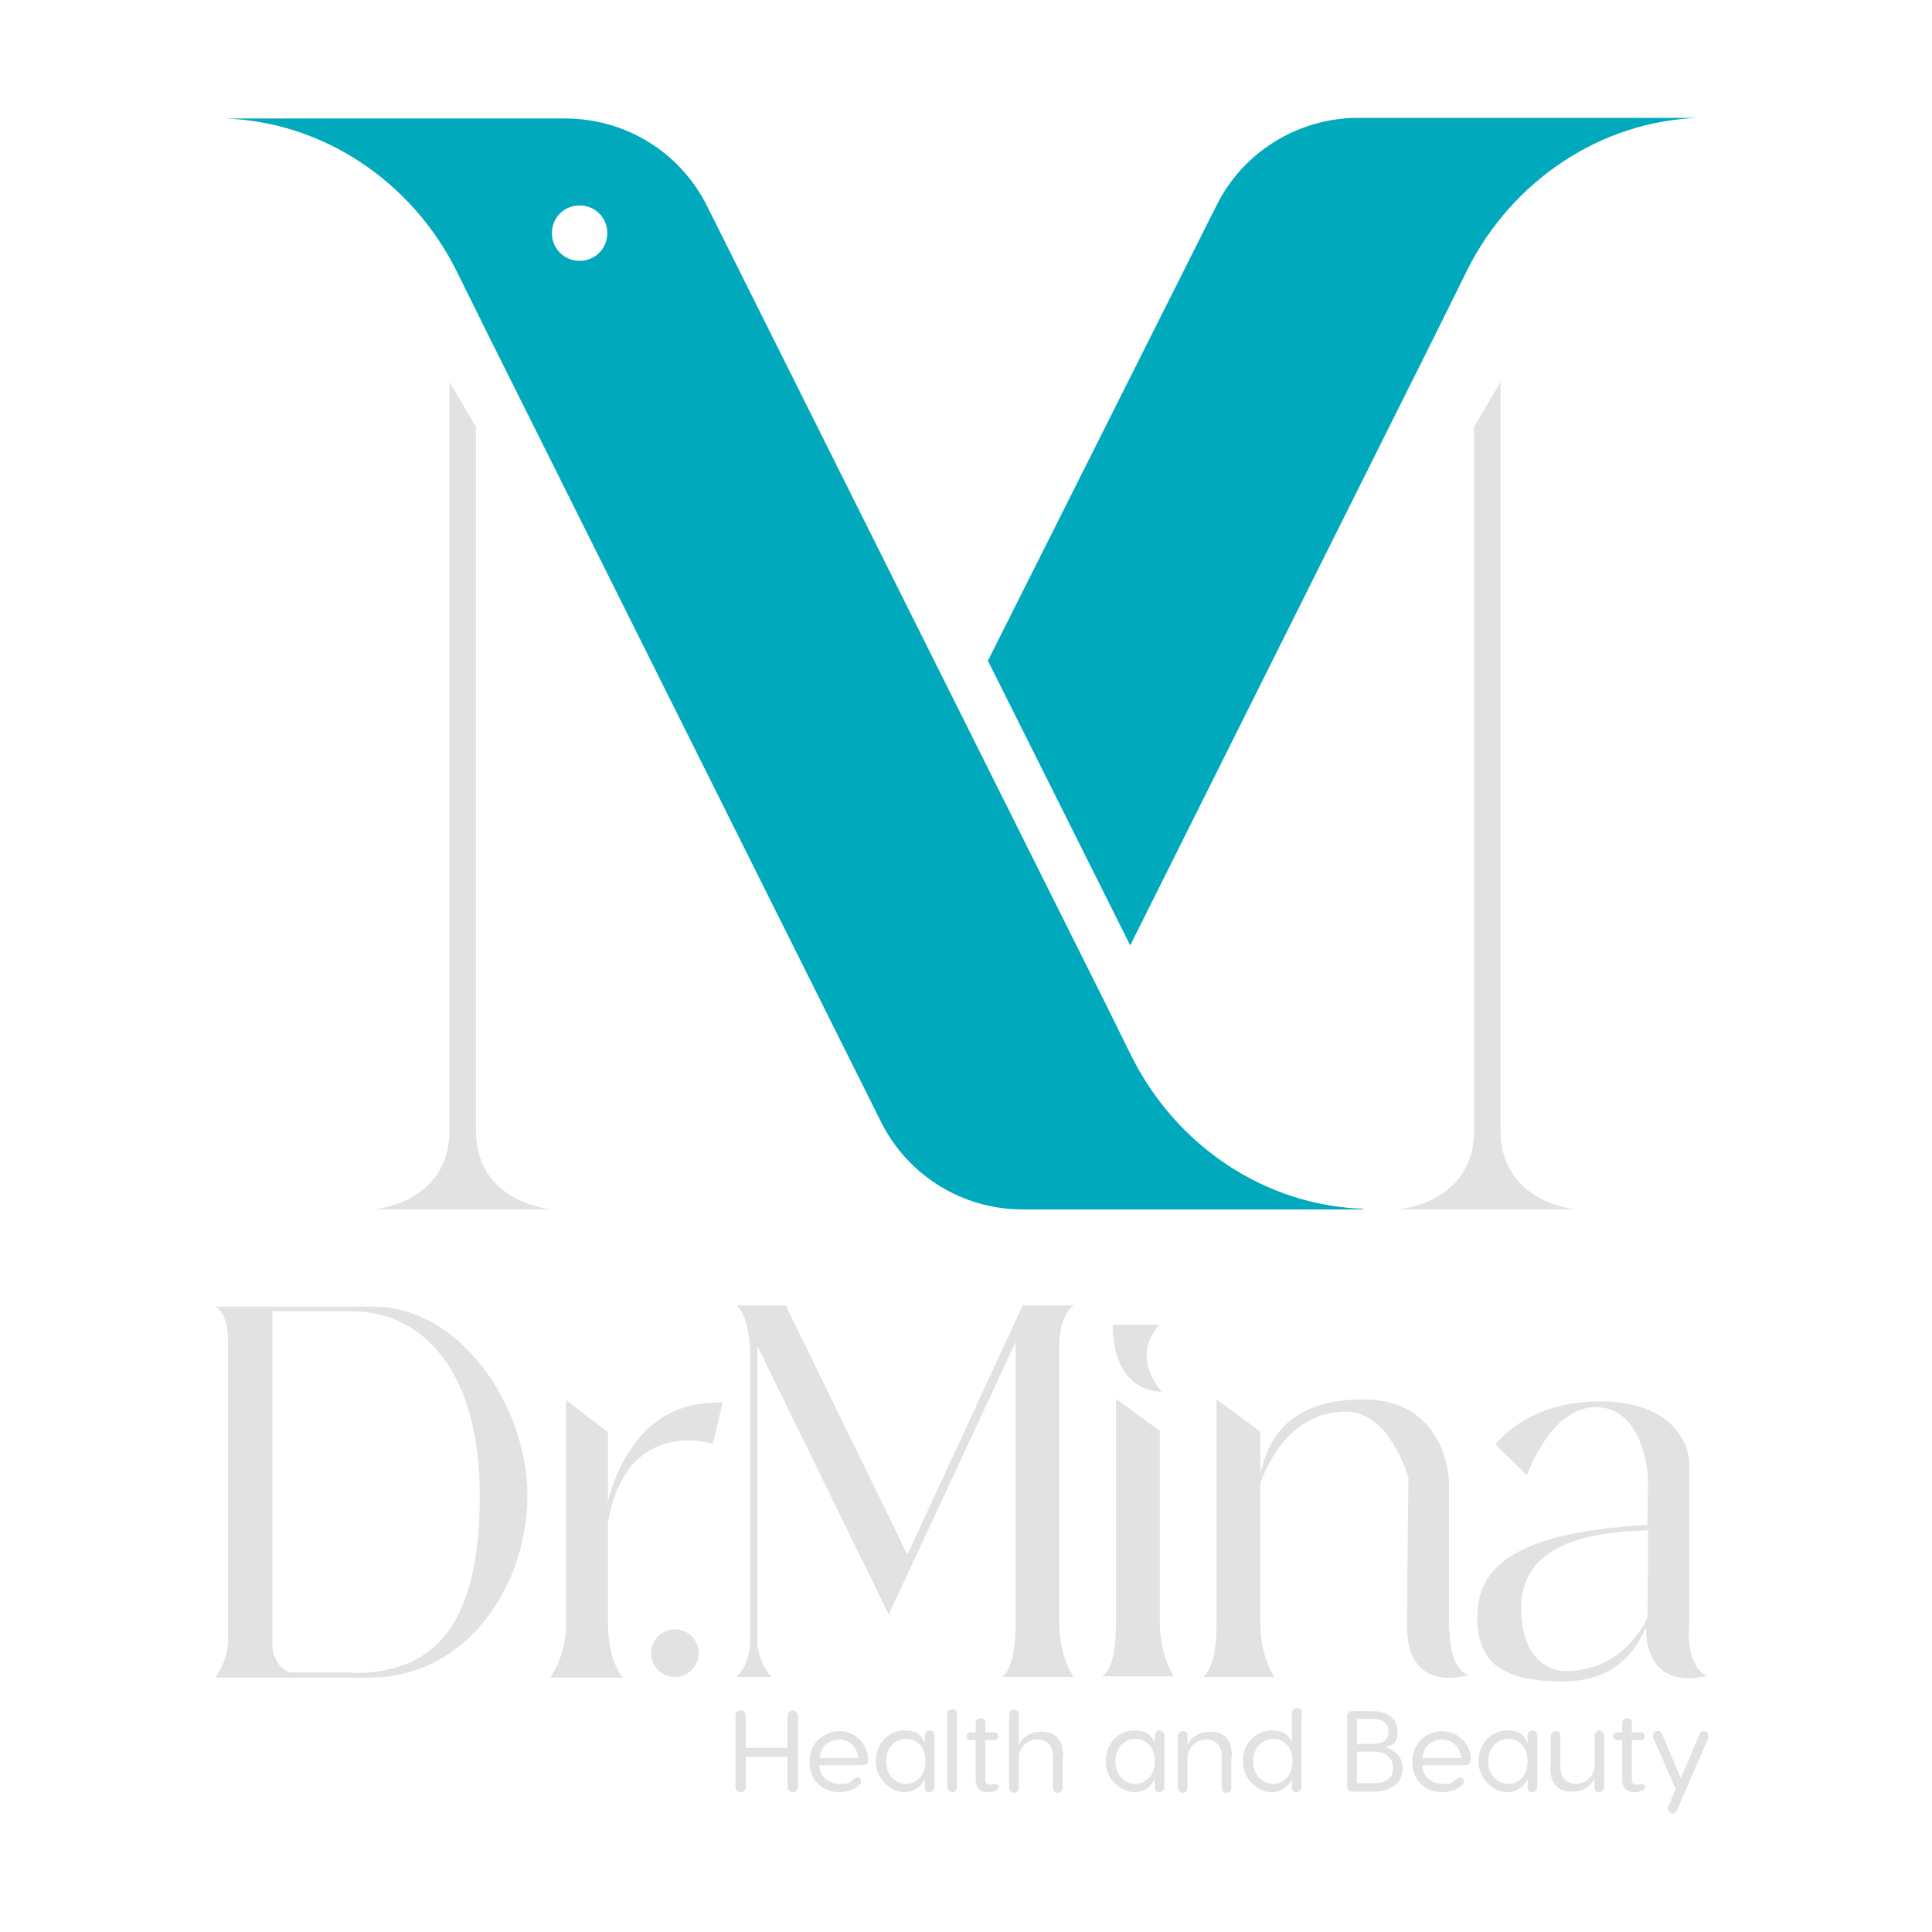 <?xml version="1.0" encoding="UTF-8"?> <svg xmlns="http://www.w3.org/2000/svg" id="Layer_1" version="1.1" viewBox="0 0 300 300"><defs><style> .st0 { fill: #00aabc; } .st1 { fill: #e2e2e2; } </style></defs><g><path class="st0" d="M210.9,18.3c-9.3,0-17.9,5.3-22,13.6l-35.5,70.7,22.1,44.2,47.5-95.1,4.9-9.9c6.9-13.7,20.6-23,35.9-23.5h1.5s-54.4,0-54.4,0Z"></path><path class="st0" d="M211.7,187.7c-15.3-.5-29-9.8-35.9-23.5l-4.9-9.9-61.1-122.3c-4.2-8.4-12.7-13.6-22-13.6h-54.4,1.5c15.3.5,29,9.8,35.9,23.5l4.9,9.9,61.1,122.4c4.2,8.4,12.7,13.6,22,13.6h54.4-1.5v-.1ZM90,40.5c-2.4,0-4.3-1.9-4.3-4.3s1.9-4.3,4.3-4.3,4.3,1.9,4.3,4.3-1.9,4.3-4.3,4.3Z"></path><path class="st1" d="M73.9,66.1v109.4c0,11.4,11.8,12.3,11.8,12.3h-27.7s11.8-.9,11.8-12.3V59.3l4,6.8h.1Z"></path><path class="st1" d="M228.9,66.1v109.4c0,11.4-11.8,12.3-11.8,12.3h27.7s-11.8-.9-11.8-12.3V59.3l-4,6.8h-.1Z"></path></g><g><path class="st1" d="M58,202.9h-24.6s2,.8,2,5.1v46.7c0,3.3-2,5.8-2,5.8h23.9c15.4,0,24.6-14.5,24.6-28.3s-10.4-29.3-23.9-29.3ZM54.9,259.7h-9.4c-1.7,0-3.2-2.1-3.2-4.3v-51.8h12.2c11.6,0,20,9.9,20,28.6s-6,27.6-19.6,27.6v-.1Z"></path><path class="st1" d="M94.4,232.9v-10.5l-6.5-5v34.6c0,5.4-2.5,8.5-2.5,8.5h11.3s-2.3-2.5-2.3-8.6v-15.4c2.8-16.7,16.3-12.3,16.3-12.3l1.5-6.4c-12.2-.5-16.4,10-17.8,15.3v-.2Z"></path><path class="st1" d="M114.3,260.4s2.2-1.6,2.2-5.9v-43.4c0-7.3-2.2-8.4-2.2-8.4h7.7l18.9,38.7,17.9-38.7h7.9s-2.2,1.3-2.2,6.3v43.1c0,5.2,2.2,8.3,2.2,8.3h-11.2s2.2-.7,2.2-8.3v-43.7l-19.7,42.3-20.4-41.7v45.8c0,3.3,2.2,5.6,2.2,5.6h-5.5,0Z"></path><circle class="st1" cx="104.8" cy="256.7" r="3.7"></circle><path class="st1" d="M180.1,222.2l-6.8-5v34.8c0,7.6-2.2,8.3-2.2,8.3h11.2s-2.2-3.1-2.2-8.3v-29.9.1Z"></path><path class="st1" d="M180.1,205.7s-4.8,4.3.3,10.4c0,0-7.6.5-7.6-10.4h7.3Z"></path><path class="st1" d="M225,253.2v-22.9s0-13-13.4-13-15.1,8.6-15.9,11.5v-6.5l-6.8-5v34.8c0,7.6-2.2,8.3-2.2,8.3h11.2s-2.2-3.1-2.2-8.3v-21.8c2.2-5.9,6.4-11.1,13.3-11.1s9.7,10.3,9.7,10.3c0,0-.2,13.7-.2,23.2,0,10.5,9.5,7.4,9.5,7.4,0,0-2.9-.7-2.9-6.9h-.1Z"></path><path class="st1" d="M262.3,253.2v-26c0-2.9-2.5-9.6-13.9-9.6s-16.2,6.7-16.2,6.7l4.9,4.8s3.6-10.6,10.7-10.6,8.1,9.7,8.1,11.1c0,0,0,3-.1,7.2-22.4,1.2-26.4,7.6-26.4,14.4s3.7,9.9,13.2,9.9,12.1-6.5,13-8.4h0c0,10.5,9.5,7.5,9.5,7.5,0,0-2.9-.7-2.9-6.9l.1-.1ZM243.2,259.5c-2.8,0-7-2.1-7-9.8,0-11.9,15.3-11.8,19.7-12.1,0,4.1,0,9.2-.1,13.7-3.7,7.2-9.8,8.2-12.6,8.2h0Z"></path></g><g><path class="st1" d="M123.1,265.6c.4,0,.8.4.8.8v11.1c0,.4-.3.8-.8.8s-.8-.4-.8-.8v-4.7h-6.5v4.7c0,.4-.3.8-.8.8s-.8-.4-.8-.8v-11.1c0-.4.3-.8.8-.8s.8.4.8.8v5h6.5v-5c0-.4.3-.8.8-.8Z"></path><path class="st1" d="M134.8,273.3c0,.6-.3.8-1,.8h-6.6c.2,2,1.7,2.9,3.2,2.9s1.5-.2,2.1-.7c.3-.2.4-.3.6-.3.3,0,.6.2.6.6s0,.4-.4.7c-.7.6-1.8,1-2.9,1-2.3,0-4.7-1.5-4.7-4.7s2.5-4.8,4.6-4.8,4.5,1.6,4.5,4.5h0ZM127.2,273h6.1c-.2-2-1.7-2.9-3-2.9s-2.9.9-3,2.9h-.1Z"></path><path class="st1" d="M143.6,270.6v-1.1c0-.4.3-.8.7-.8s.8.3.8.8v8c0,.4-.3.8-.8.8s-.7-.4-.7-.8v-1.3c-.4,1.1-1.6,2.1-3.2,2.1s-4.4-1.6-4.4-4.8,2.4-4.8,4.4-4.8,2.6.7,3.2,1.9h0ZM143.7,273.5c0-2.5-1.6-3.5-3-3.5s-3.1,1.1-3.1,3.5,1.7,3.5,3.1,3.5,3-1.1,3-3.5Z"></path><path class="st1" d="M147.9,278.3c-.4,0-.8-.4-.8-.8v-11.4c0-.4.3-.7.8-.7s.7.3.7.7v11.4c0,.4-.3.8-.7.8Z"></path><path class="st1" d="M155.1,277.4c0,.6-.9.9-1.7.9s-1.9-.3-1.9-2v-6.1h-.8c-.4,0-.6-.3-.6-.6s.3-.6.6-.6h.8v-1.5c0-.4.3-.7.8-.7s.7.3.7.7v1.5h1.4c.4,0,.6.2.6.6s-.3.6-.6.6h-1.4v6.1c0,.6.2.8.7.8s.5,0,.7-.1c.4,0,.7.2.7.5v-.1Z"></path><path class="st1" d="M165,272.8v4.8c0,.4-.3.8-.8.8s-.7-.4-.7-.8v-4.8c0-2-1.2-2.7-2.4-2.7-1.8,0-2.8,1.5-2.9,2.6v4.9c0,.4-.3.8-.7.8s-.8-.4-.8-.8v-11.4c0-.4.3-.7.8-.7s.7.3.7.7v4.9c.1-.6,1.2-2.2,3.4-2.2s3.5,1,3.5,4l-.1-.1Z"></path><path class="st1" d="M179.3,270.6v-1.1c0-.4.3-.8.7-.8s.8.3.8.8v8c0,.4-.3.8-.8.8s-.7-.4-.7-.8v-1.3c-.4,1.1-1.6,2.1-3.2,2.1s-4.4-1.6-4.4-4.8,2.4-4.8,4.4-4.8,2.6.7,3.2,1.9h0ZM179.3,273.5c0-2.5-1.6-3.5-3-3.5s-3.1,1.1-3.1,3.5,1.7,3.5,3.1,3.5,3-1.1,3-3.5Z"></path><path class="st1" d="M191.2,272.8v4.8c0,.4-.3.8-.8.8s-.7-.4-.7-.8v-4.8c0-2-1.2-2.7-2.4-2.7-1.8,0-2.8,1.5-2.9,2.6v4.9c0,.4-.3.8-.7.8s-.8-.4-.8-.8v-8c0-.4.3-.8.8-.8s.7.3.7.8v1.5c.1-.6,1.2-2.2,3.4-2.2s3.5,1,3.5,4l-.1-.1Z"></path><path class="st1" d="M202.1,266.1v11.4c0,.4-.3.8-.8.8s-.7-.4-.7-.8v-1.3c-.4,1.1-1.6,2.1-3.2,2.1s-4.4-1.6-4.4-4.8,2.4-4.8,4.4-4.8,2.6.7,3.2,1.8v-4.5c0-.4.3-.8.8-.8s.8.3.8.8l-.1.1ZM200.7,273.5c0-2.5-1.6-3.5-3-3.5s-3.1,1.1-3.1,3.5,1.7,3.5,3.1,3.5,3-1.1,3-3.5Z"></path><path class="st1" d="M217.8,274.6c0,2.2-1.6,3.6-4.6,3.6h-3.2c-.5,0-.8-.3-.8-.8v-10.9c0-.5.3-.8.8-.8h3.1c2.4,0,3.9,1.2,3.9,3.1s-.5,2.1-1.9,2.5c1.9.6,2.7,1.8,2.7,3.3h0ZM210.7,270.8h2.4c1.6,0,2.5-.6,2.5-1.9s-.9-2-2.5-2h-2.4v3.9ZM216.3,274.5c0-1.5-1-2.5-3.1-2.5h-2.5v4.9h2.5c2.2,0,3.1-.9,3.1-2.3v-.1Z"></path><path class="st1" d="M228.3,273.3c0,.6-.3.8-.9.8h-6.6c.2,2,1.7,2.9,3.2,2.9s1.5-.2,2.1-.7c.3-.2.4-.3.6-.3.3,0,.6.2.6.6s0,.4-.4.7c-.7.6-1.8,1-2.9,1-2.3,0-4.7-1.5-4.7-4.7s2.5-4.8,4.6-4.8,4.5,1.6,4.5,4.5h-.1ZM220.8,273h6.1c-.2-2-1.7-2.9-3-2.9s-2.9.9-3,2.9h-.1Z"></path><path class="st1" d="M237.2,270.6v-1.1c0-.4.3-.8.7-.8s.8.3.8.8v8c0,.4-.3.8-.8.8s-.7-.4-.7-.8v-1.3c-.4,1.1-1.6,2.1-3.2,2.1s-4.4-1.6-4.4-4.8,2.4-4.8,4.4-4.8,2.6.7,3.2,1.9h0ZM237.2,273.5c0-2.5-1.6-3.5-3-3.5s-3.1,1.1-3.1,3.5,1.7,3.5,3.1,3.5,3-1.1,3-3.5Z"></path><path class="st1" d="M240.8,274.3v-4.7c0-.4.3-.8.8-.8s.7.4.7.8v4.7c0,2,1.2,2.7,2.4,2.7,1.8,0,2.8-1.5,2.9-2.6v-4.9c0-.4.3-.8.7-.8s.8.4.8.8v8c0,.4-.3.8-.8.8s-.7-.3-.7-.8v-1.5c-.1.6-1.2,2.2-3.4,2.2s-3.5-1-3.5-4l.1.1Z"></path><path class="st1" d="M255.5,277.4c0,.6-.9.9-1.7.9s-1.9-.3-1.9-2v-6.1h-.8c-.4,0-.6-.3-.6-.6s.3-.6.6-.6h.8v-1.5c0-.4.3-.7.8-.7s.7.3.7.7v1.5h1.4c.4,0,.6.2.6.6s-.3.6-.6.6h-1.4v6.1c0,.6.2.8.7.8s.5,0,.7-.1c.4,0,.7.2.7.5v-.1Z"></path><path class="st1" d="M265.3,269.5v.3l-4.9,11.3c-.1.3-.4.5-.7.5s-.7-.3-.7-.7,0-.2,0-.3l1.2-2.8-3.5-8v-.3c0-.4.3-.7.7-.7s.6.2.7.5l2.9,6.8,2.9-6.8c.1-.3.4-.5.7-.5s.7.3.7.7h0Z"></path></g></svg> 